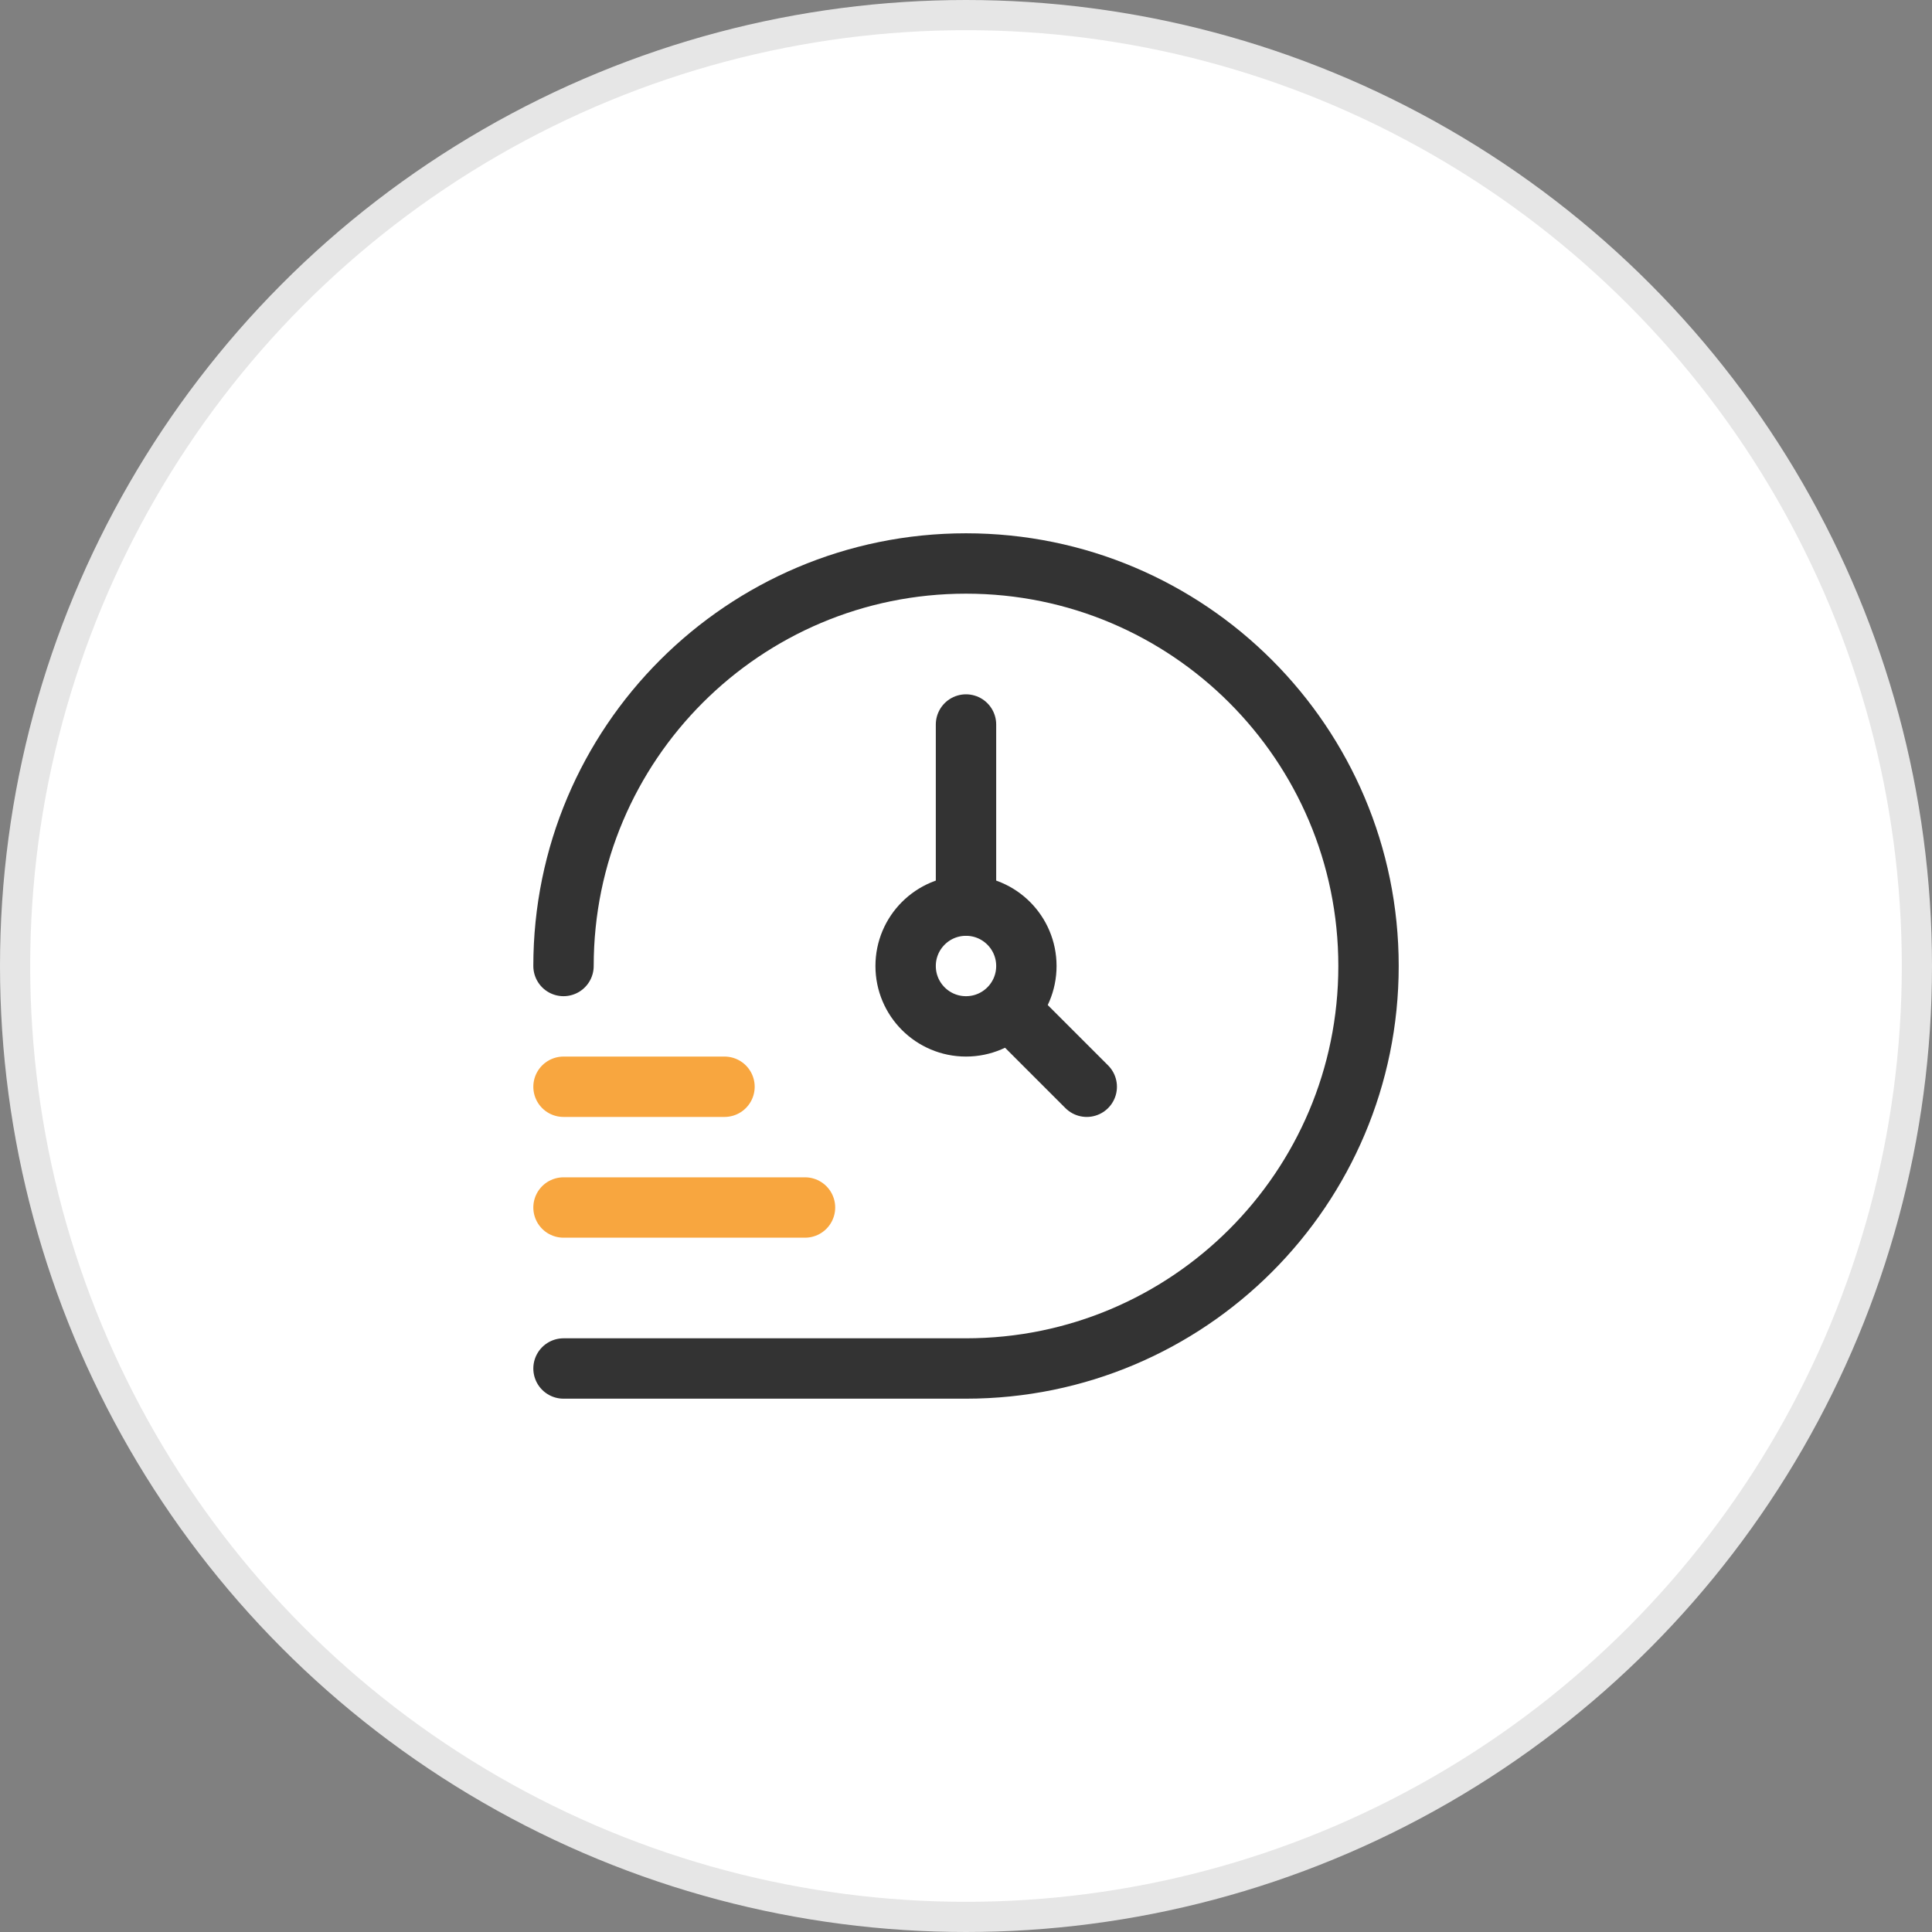 <svg width="64" height="64" viewBox="0 0 64 64" fill="none" xmlns="http://www.w3.org/2000/svg">
<rect x="0" y="0" width="64" height="64" fill="#808080" stroke="none"/>
<circle cx="32" cy="32" r="31.5" fill="white" stroke="#E6E6E6"/>
<path d="M34 32C34 33.105 33.105 34 32 34C30.895 34 30 33.105 30 32C30 30.895 30.895 30 32 30C33.105 30 34 30.895 34 32Z" stroke="#333333" stroke-width="2"/>
<path d="M32 24V30M34 34L36 36" stroke="#333333" stroke-width="2" stroke-linecap="round" stroke-linejoin="round"/>
<path d="M18.667 32C18.667 24.636 24.637 18.666 32 18.666C39.364 18.666 45.334 24.636 45.334 32C45.334 39.364 39.364 45.333 32 45.333H18.667" stroke="#333333" stroke-width="2" stroke-linecap="round"/>
<path d="M26.667 40H18.667" stroke="#F8A63F" stroke-width="2" stroke-linecap="round" stroke-linejoin="round"/>
<path d="M24 36H18.667" stroke="#F8A63F" stroke-width="2" stroke-linecap="round" stroke-linejoin="round"/>
</svg>
